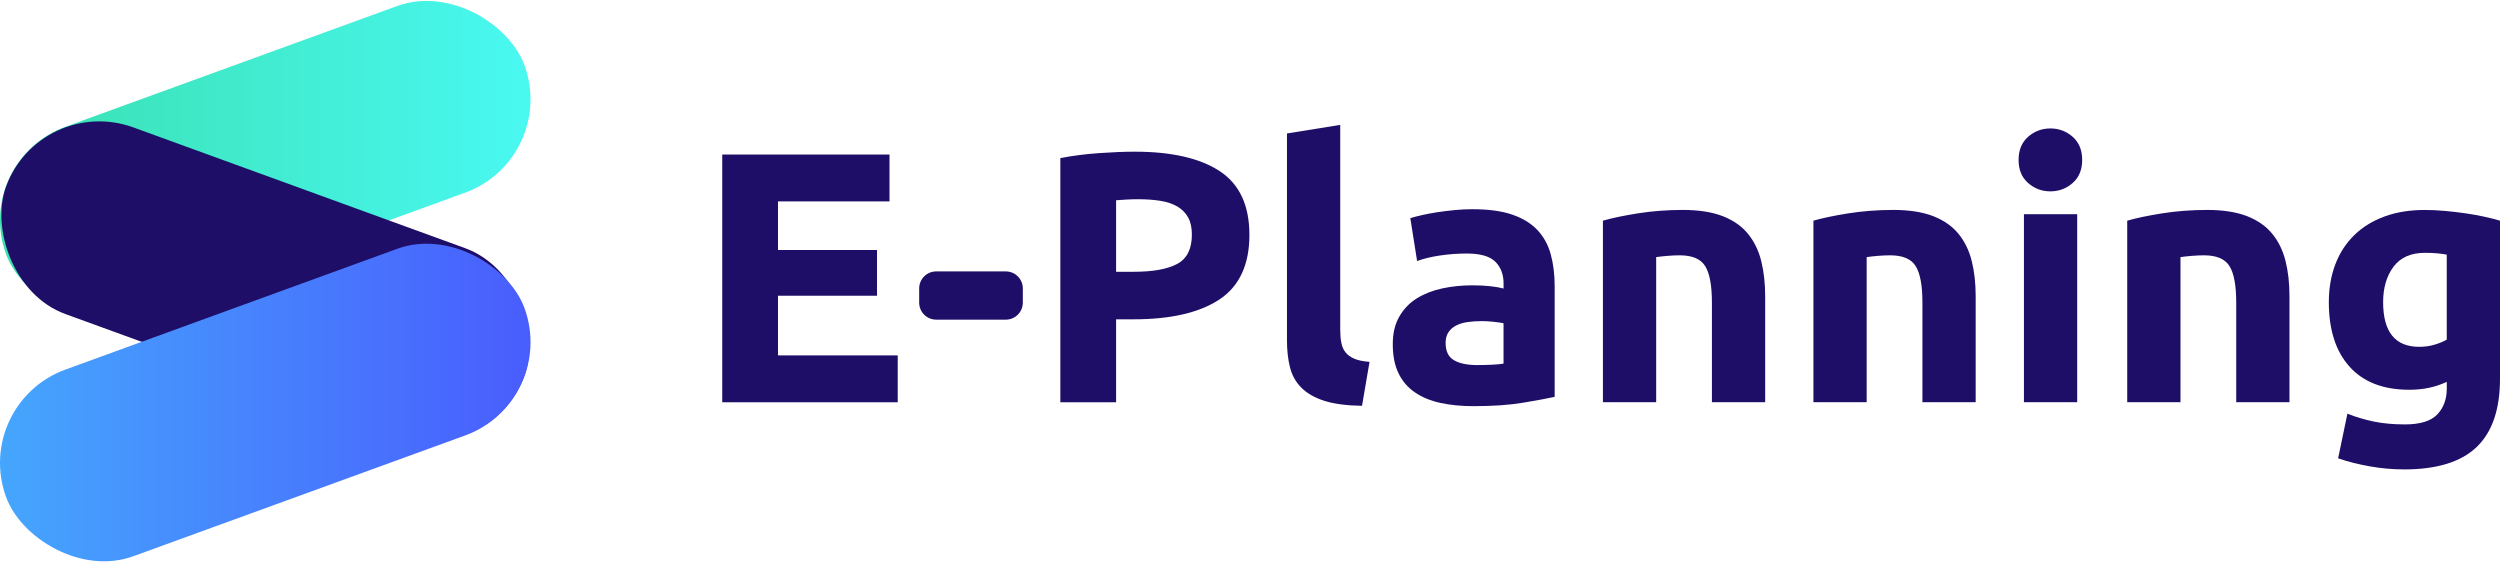 <?xml version="1.0" encoding="UTF-8"?>
<svg id="Capa_2" data-name="Capa 2" xmlns="http://www.w3.org/2000/svg" xmlns:xlink="http://www.w3.org/1999/xlink" viewBox="0 0 1359.94 305.85">
  <defs>
    <style>
      .cls-1 {
        fill: #1f0e68;
      }

      .cls-2 {
        fill: url(#Degradado_sin_nombre_8);
      }

      .cls-3 {
        fill: url(#Degradado_sin_nombre_15);
      }
    </style>
    <linearGradient id="Degradado_sin_nombre_8" data-name="Degradado sin nombre 8" x1="0" y1="86.89" x2="288.59" y2="86.89" gradientTransform="translate(38.42 -44.11) rotate(20)" gradientUnits="userSpaceOnUse">
      <stop offset="0" stop-color="#39e0af"/>
      <stop offset="1" stop-color="#49f8f1"/>
    </linearGradient>
    <linearGradient id="Degradado_sin_nombre_15" data-name="Degradado sin nombre 15" x1="0" y1="218.95" x2="288.59" y2="218.95" gradientTransform="translate(83.59 -36.15) rotate(20)" gradientUnits="userSpaceOnUse">
      <stop offset="0" stop-color="#45a6fd"/>
      <stop offset="1" stop-color="#495dfd"/>
    </linearGradient>
  </defs>
  <g id="Logo">
    <rect class="cls-2" x="-5.78" y="32.86" width="300.15" height="108.05" rx="54.03" ry="54.03" transform="translate(-21.02 54.59) rotate(-20)"/>
    <rect class="cls-1" x="-5.78" y="98.9" width="300.15" height="108.05" rx="54.03" ry="54.03" transform="translate(227.59 345.97) rotate(-160)"/>
    <rect class="cls-3" x="-5.78" y="164.93" width="300.15" height="108.05" rx="54.03" ry="54.03" transform="translate(-66.18 62.56) rotate(-20)"/>
    <path class="cls-1" d="M392.88,218.8V84.07h90.99v25.47h-60.66v26.44h53.86v24.89h-53.86v32.47h65.13v25.47h-95.46Z"/>
    <path class="cls-1" d="M509.27,147.64h37.86c5.12,0,9.26,4.15,9.26,9.26v7.72c0,5.12-4.15,9.26-9.26,9.26h-37.86c-5.12,0-9.26-4.15-9.26-9.26v-7.72c0-5.12,4.15-9.26,9.26-9.26Z"/>
    <path class="cls-1" d="M617.24,82.51c20.09,0,35.51,3.53,46.27,10.6,10.76,7.07,16.14,18.63,16.14,34.71s-5.44,27.9-16.33,35.09c-10.89,7.19-26.44,10.79-46.66,10.79h-9.53v45.11h-30.33V86.01c6.61-1.29,13.61-2.2,21-2.72,7.39-.52,13.87-.78,19.44-.78ZM619.18,108.37c-2.21,0-4.37.07-6.51.19-2.14.13-3.99.26-5.54.39v38.89h9.53c10.5,0,18.4-1.42,23.72-4.28,5.31-2.85,7.97-8.17,7.97-15.94,0-3.76-.68-6.87-2.04-9.33-1.36-2.46-3.31-4.44-5.83-5.93-2.53-1.49-5.61-2.53-9.24-3.11-3.63-.58-7.65-.87-12.05-.87Z"/>
    <path class="cls-1" d="M740.9,220.75c-8.43-.13-15.26-1.04-20.51-2.72-5.25-1.68-9.4-4.05-12.44-7.1-3.05-3.04-5.12-6.74-6.22-11.08-1.1-4.34-1.65-9.24-1.65-14.68v-112.57l28.97-4.67v111.41c0,2.59.19,4.93.58,7,.39,2.07,1.13,3.82,2.24,5.25,1.1,1.43,2.69,2.59,4.76,3.5,2.07.91,4.86,1.49,8.36,1.75l-4.08,23.91Z"/>
    <path class="cls-1" d="M801.17,113.81c8.55,0,15.68.97,21.39,2.92,5.7,1.94,10.27,4.73,13.71,8.36,3.43,3.63,5.86,8.04,7.29,13.22,1.42,5.19,2.14,10.95,2.14,17.3v60.27c-4.15.91-9.92,1.98-17.3,3.21-7.39,1.23-16.33,1.85-26.83,1.85-6.61,0-12.61-.58-17.98-1.75-5.38-1.17-10.01-3.08-13.9-5.74-3.89-2.65-6.87-6.12-8.94-10.4-2.07-4.28-3.11-9.53-3.11-15.75s1.2-11.02,3.6-15.17c2.4-4.15,5.61-7.45,9.62-9.92,4.02-2.46,8.62-4.24,13.8-5.35,5.18-1.1,10.56-1.65,16.14-1.65,3.76,0,7.1.16,10.01.49,2.92.33,5.28.75,7.1,1.26v-2.72c0-4.92-1.49-8.88-4.47-11.86-2.98-2.98-8.17-4.47-15.55-4.47-4.93,0-9.79.36-14.58,1.07-4.8.71-8.94,1.72-12.44,3.01l-3.69-23.33c1.68-.52,3.79-1.07,6.32-1.65,2.53-.58,5.28-1.1,8.26-1.56,2.98-.45,6.12-.84,9.43-1.17,3.31-.32,6.64-.49,10.01-.49ZM803.5,198.58c2.85,0,5.57-.06,8.17-.19,2.59-.13,4.67-.32,6.22-.58v-21.97c-1.17-.26-2.92-.52-5.25-.78-2.33-.26-4.47-.39-6.42-.39-2.72,0-5.28.16-7.68.49-2.4.33-4.51.94-6.32,1.85-1.82.91-3.24,2.14-4.28,3.69-1.04,1.56-1.56,3.5-1.56,5.83,0,4.54,1.52,7.68,4.57,9.43,3.04,1.75,7.22,2.62,12.54,2.62Z"/>
    <path class="cls-1" d="M871.94,120.04c4.92-1.42,11.28-2.75,19.05-3.99,7.78-1.23,15.94-1.85,24.5-1.85s15.91,1.14,21.68,3.4c5.77,2.27,10.34,5.48,13.71,9.62,3.37,4.15,5.77,9.07,7.19,14.78,1.42,5.71,2.14,12.05,2.14,19.05v57.74h-28.97v-54.24c0-9.33-1.23-15.94-3.69-19.83-2.46-3.89-7.07-5.83-13.8-5.83-2.07,0-4.28.1-6.61.29-2.33.19-4.41.42-6.22.68v78.94h-28.97v-98.77Z"/>
    <path class="cls-1" d="M986.45,120.04c4.92-1.42,11.28-2.75,19.05-3.99,7.78-1.23,15.94-1.85,24.5-1.85s15.91,1.14,21.68,3.4c5.77,2.27,10.34,5.48,13.71,9.62,3.37,4.15,5.77,9.07,7.19,14.78,1.42,5.71,2.14,12.05,2.14,19.05v57.74h-28.97v-54.24c0-9.33-1.23-15.94-3.69-19.83-2.46-3.89-7.07-5.83-13.8-5.83-2.07,0-4.28.1-6.61.29-2.33.19-4.41.42-6.22.68v78.94h-28.97v-98.77Z"/>
    <path class="cls-1" d="M1132.66,86.98c0,5.32-1.72,9.5-5.15,12.54-3.44,3.05-7.49,4.57-12.15,4.57s-8.72-1.52-12.15-4.57c-3.44-3.04-5.15-7.22-5.15-12.54s1.72-9.49,5.15-12.54c3.43-3.04,7.49-4.57,12.15-4.57s8.72,1.53,12.15,4.57c3.43,3.05,5.15,7.23,5.15,12.54ZM1129.94,218.8h-28.97v-102.27h28.97v102.27Z"/>
    <path class="cls-1" d="M1157.15,120.04c4.92-1.42,11.28-2.75,19.05-3.99,7.78-1.23,15.94-1.85,24.5-1.85s15.91,1.14,21.68,3.4c5.77,2.27,10.34,5.48,13.71,9.62,3.37,4.15,5.77,9.07,7.19,14.78,1.42,5.71,2.14,12.05,2.14,19.05v57.74h-28.97v-54.24c0-9.33-1.23-15.94-3.69-19.83-2.46-3.89-7.07-5.83-13.8-5.83-2.07,0-4.28.1-6.61.29-2.33.19-4.41.42-6.22.68v78.94h-28.97v-98.77Z"/>
    <path class="cls-1" d="M1359.94,205.97c0,16.72-4.25,29.13-12.73,37.23-8.49,8.1-21.61,12.15-39.37,12.15-6.22,0-12.44-.55-18.66-1.65-6.22-1.1-11.99-2.56-17.3-4.37l5.06-24.3c4.54,1.81,9.3,3.24,14.29,4.28,4.99,1.04,10.66,1.56,17.01,1.56,8.29,0,14.16-1.82,17.6-5.44,3.43-3.63,5.15-8.29,5.15-14v-3.69c-3.11,1.43-6.32,2.5-9.62,3.21-3.31.71-6.9,1.07-10.79,1.07-14.13,0-24.95-4.18-32.47-12.54-7.52-8.36-11.28-20.06-11.28-35.09,0-7.52,1.17-14.35,3.5-20.51,2.33-6.15,5.74-11.44,10.21-15.85,4.47-4.41,9.95-7.81,16.43-10.21,6.48-2.4,13.8-3.6,21.97-3.6,3.5,0,7.1.16,10.79.49,3.69.33,7.36.75,10.99,1.26,3.63.52,7.1,1.14,10.4,1.85,3.31.71,6.25,1.46,8.85,2.24v85.94ZM1296.36,164.36c0,16.2,6.54,24.3,19.64,24.3,2.98,0,5.77-.39,8.36-1.17,2.59-.78,4.79-1.68,6.61-2.72v-46.27c-1.43-.26-3.11-.49-5.06-.68-1.94-.19-4.21-.29-6.8-.29-7.65,0-13.35,2.53-17.11,7.58-3.76,5.06-5.64,11.47-5.64,19.25Z"/>
  </g>
</svg>
